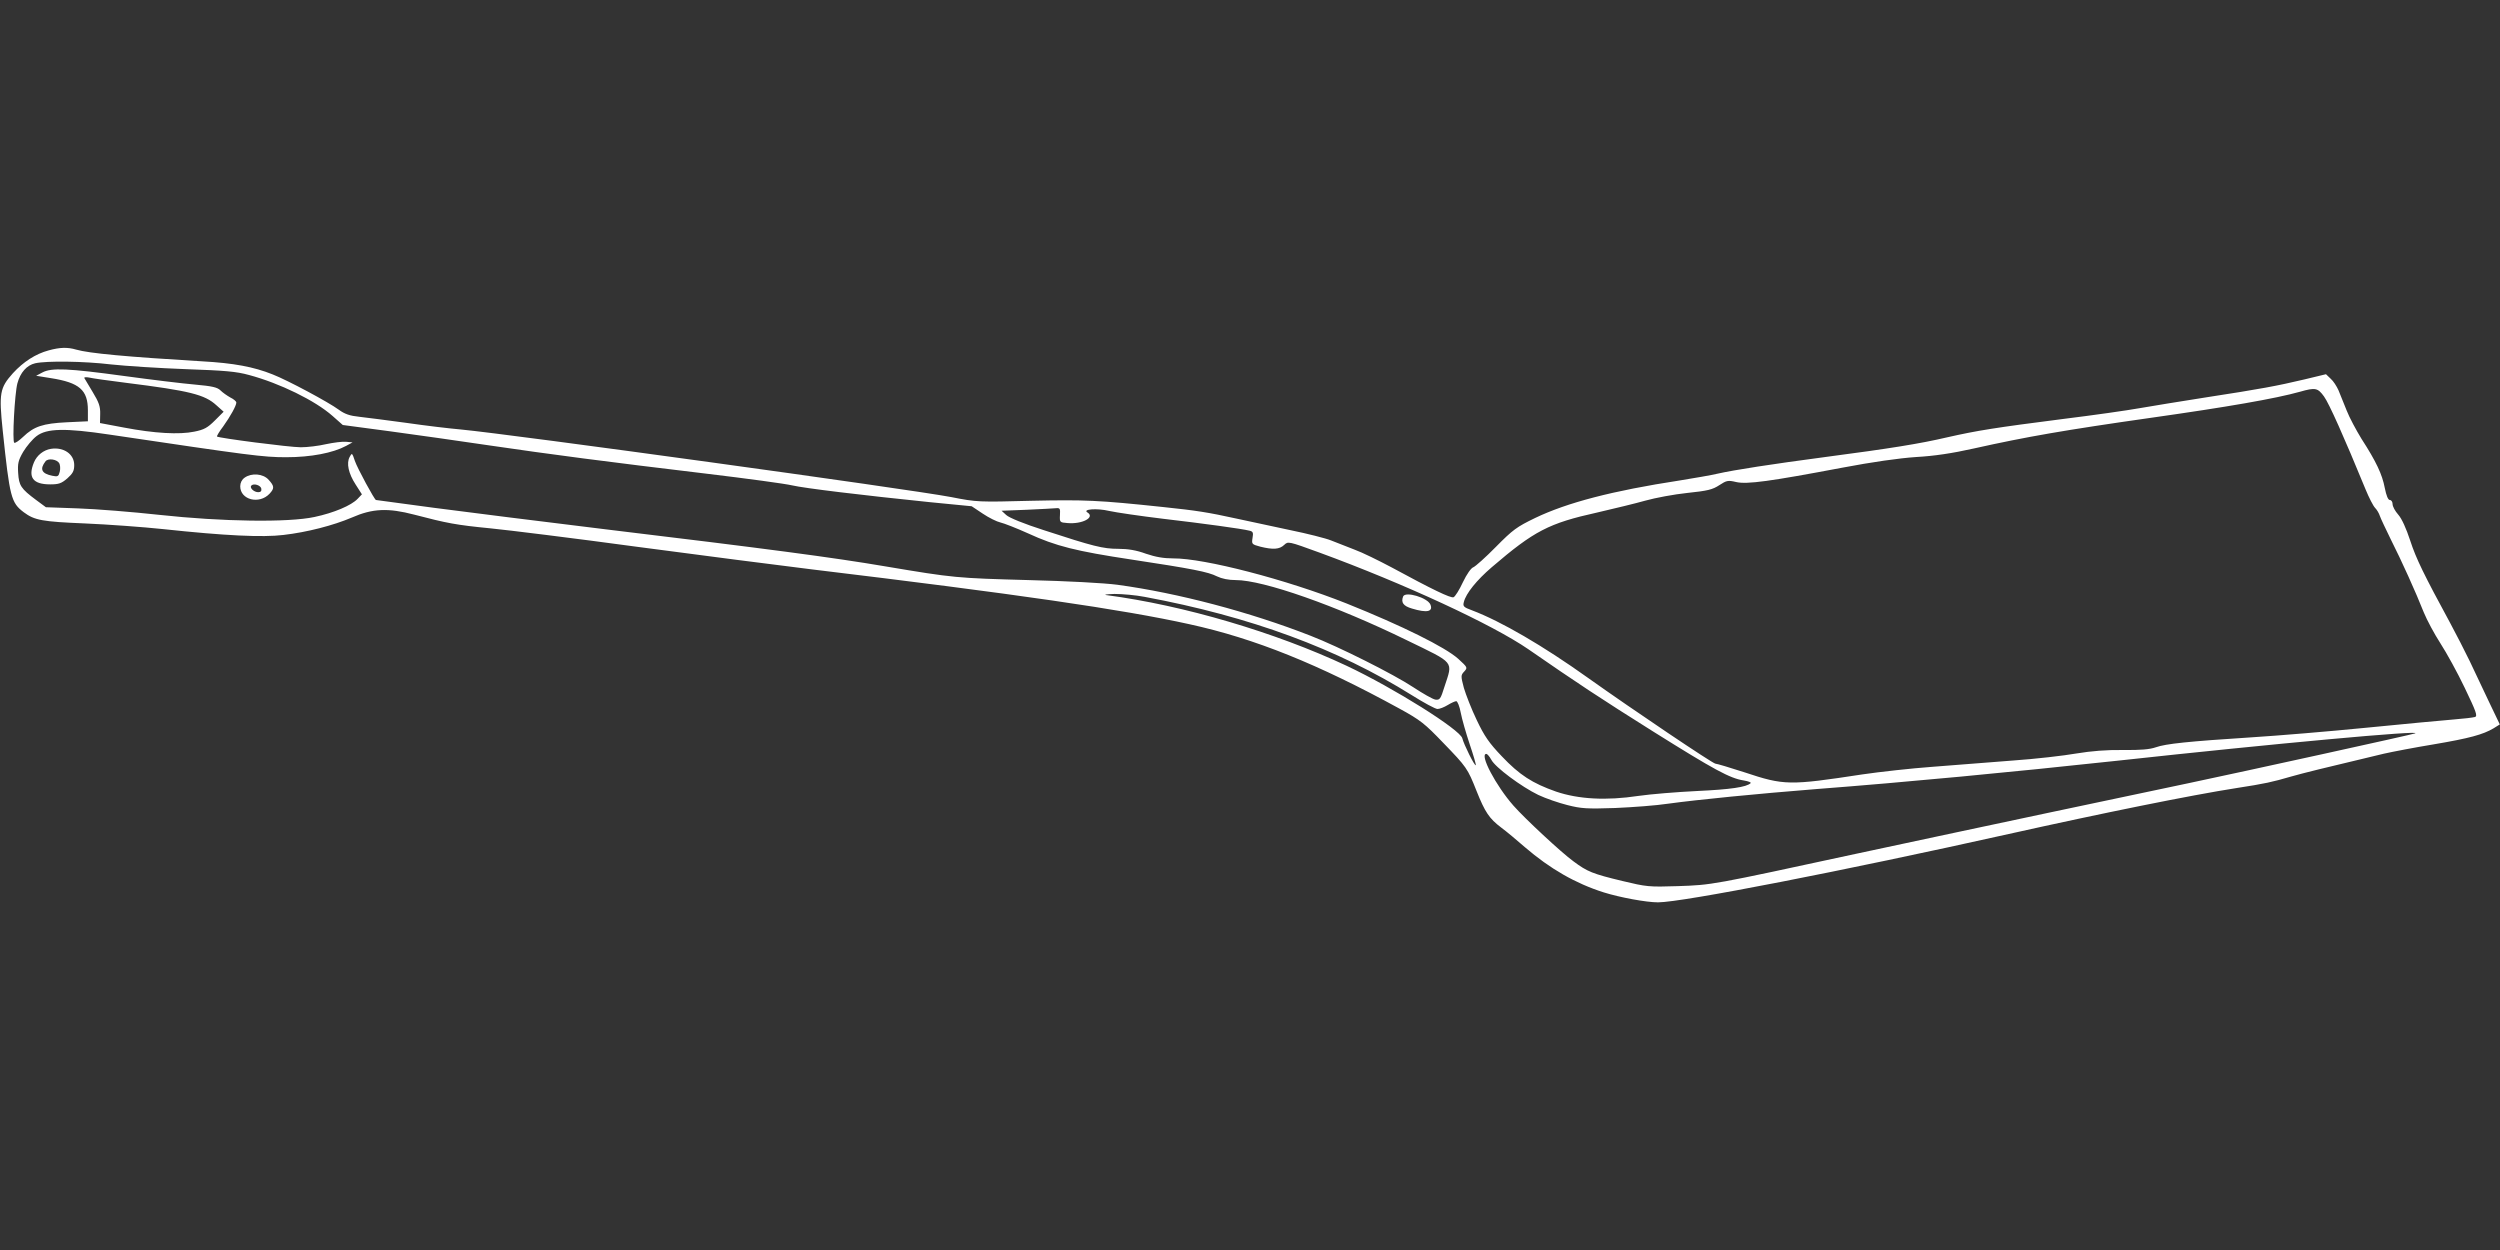 <?xml version="1.0" standalone="no"?>
<!DOCTYPE svg PUBLIC "-//W3C//DTD SVG 20010904//EN"
 "http://www.w3.org/TR/2001/REC-SVG-20010904/DTD/svg10.dtd">
<svg version="1.0" xmlns="http://www.w3.org/2000/svg"
 width="1280pt" height="640pt" viewBox="0 0 1280 640"
 preserveAspectRatio="xMidYMid meet">
<rect x="0" y="0" width="1280" height="640" fill="#333333" stroke="none"/>
<g transform="translate(0,640) scale(0.1,-0.1)"
fill="#ffffff" stroke="none">
<path d="M249 4606 c-67 -18 -130 -59 -183 -117 -67 -75 -72 -102 -52 -294 36
-343 43 -369 108 -418 55 -41 95 -48 313 -57 116 -5 296 -18 400 -29 317 -34
510 -43 616 -30 122 14 256 49 350 89 107 47 186 50 320 15 168 -44 215 -53
389 -70 91 -9 431 -51 755 -95 325 -43 725 -95 890 -115 1045 -126 1592 -205
1935 -281 334 -73 659 -204 1075 -432 108 -59 130 -77 224 -175 120 -124 125
-131 171 -247 43 -108 65 -141 126 -187 27 -20 82 -66 122 -101 128 -110 258
-185 403 -231 83 -26 218 -51 278 -51 123 0 949 161 1796 350 480 107 929 198
1165 235 149 23 184 31 280 59 75 21 144 38 475 117 44 10 159 32 256 48 183
31 252 50 306 82 l32 20 -56 117 c-30 64 -75 158 -98 207 -24 50 -69 137 -100
195 -133 245 -175 330 -205 423 -20 61 -43 112 -61 132 -16 18 -29 42 -29 54
0 11 -6 21 -14 21 -9 0 -18 22 -26 62 -13 69 -44 135 -119 251 -27 44 -62 109
-76 145 -15 37 -34 84 -42 104 -9 20 -26 47 -40 59 l-24 23 -112 -27 c-140
-33 -219 -48 -505 -92 -125 -20 -277 -44 -338 -55 -61 -11 -236 -36 -390 -55
-351 -45 -439 -59 -594 -94 -141 -33 -291 -57 -625 -101 -272 -36 -466 -66
-550 -85 -33 -8 -121 -23 -195 -35 -345 -53 -575 -113 -740 -192 -95 -46 -114
-60 -201 -148 -53 -54 -105 -100 -115 -104 -12 -4 -34 -35 -54 -77 -18 -39
-40 -74 -48 -77 -15 -5 -107 39 -317 153 -66 35 -151 77 -190 91 -38 15 -92
36 -120 47 -27 11 -122 35 -210 53 -88 19 -212 45 -275 59 -146 32 -203 41
-375 59 -331 35 -400 38 -675 32 -269 -7 -278 -7 -410 19 -222 42 -2248 321
-2510 346 -58 5 -184 20 -280 34 -96 13 -204 27 -240 31 -49 5 -75 14 -105 36
-53 39 -262 151 -339 181 -97 39 -200 58 -361 67 -386 23 -580 41 -645 60 -44
13 -83 12 -141 -4z m321 -72 c74 -8 245 -19 380 -24 200 -7 260 -12 325 -30
157 -42 339 -131 428 -210 l52 -46 240 -32 c132 -18 360 -50 507 -72 320 -47
603 -84 1113 -145 209 -25 407 -52 440 -60 65 -15 355 -50 705 -86 l215 -21
57 -38 c31 -21 72 -41 90 -45 18 -4 82 -29 142 -56 141 -65 245 -91 530 -134
310 -47 392 -63 437 -86 25 -12 59 -19 96 -19 141 0 512 -130 876 -308 249
-121 236 -105 193 -237 -20 -64 -24 -70 -47 -67 -13 2 -64 31 -114 64 -100 66
-378 206 -525 263 -309 121 -679 219 -989 261 -69 9 -254 19 -456 24 -366 10
-381 11 -731 70 -270 46 -612 91 -1434 190 -322 39 -717 89 -878 110 -162 22
-295 40 -297 40 -7 0 -95 162 -108 200 -14 42 -15 43 -27 20 -17 -32 -6 -84
31 -141 l32 -50 -22 -23 c-32 -34 -122 -72 -221 -93 -134 -29 -474 -24 -795
11 -137 15 -324 30 -415 33 l-165 6 -50 37 c-78 58 -88 74 -92 138 -3 49 0 64
26 109 17 28 47 64 68 80 52 40 146 42 373 8 720 -107 787 -116 905 -116 127
0 240 22 307 58 l33 18 -33 3 c-18 2 -64 -4 -102 -12 -38 -9 -96 -16 -130 -16
-57 0 -420 47 -429 55 -2 2 12 26 32 52 37 52 67 106 67 122 0 6 -14 18 -31
26 -16 9 -39 25 -50 36 -16 16 -42 22 -131 30 -60 5 -224 25 -363 44 -286 39
-371 43 -418 18 l-32 -17 75 -12 c147 -23 190 -61 190 -165 l0 -56 -107 -5
c-123 -6 -169 -21 -225 -75 -20 -19 -40 -33 -45 -30 -11 7 2 251 16 304 15 56
48 93 91 103 58 13 247 11 390 -6z m75 -94 c327 -41 403 -60 463 -115 l37 -33
-45 -45 c-37 -37 -55 -47 -105 -57 -77 -16 -204 -9 -361 21 l-122 23 1 47 c1
38 -7 60 -38 111 -21 35 -40 67 -43 72 -3 5 8 6 24 3 16 -4 101 -16 189 -27z
m11254 -70 c26 -36 102 -206 212 -474 18 -44 40 -87 50 -97 9 -9 20 -28 24
-41 4 -12 30 -67 56 -120 56 -111 127 -268 169 -374 16 -39 54 -110 85 -158
31 -48 88 -151 125 -229 58 -121 66 -143 52 -148 -10 -3 -60 -9 -112 -13 -52
-4 -252 -23 -445 -42 -192 -19 -456 -41 -585 -49 -327 -21 -441 -33 -492 -51
-31 -11 -78 -15 -168 -14 -86 1 -161 -5 -240 -18 -63 -11 -209 -28 -325 -36
-115 -9 -300 -23 -410 -32 -110 -8 -272 -26 -360 -39 -374 -57 -400 -57 -604
11 -74 24 -141 44 -148 44 -13 0 -420 274 -652 439 -231 165 -446 290 -594
346 -44 16 -48 21 -42 43 11 44 65 111 143 178 217 186 292 225 540 280 86 20
198 47 247 61 50 14 146 32 213 39 105 11 130 17 165 40 37 24 44 26 86 16 55
-13 176 4 541 73 158 30 293 49 380 55 92 5 186 19 297 44 269 60 465 94 907
157 388 55 636 98 761 133 80 23 92 20 124 -24z m-6472 -607 c-2 -37 -1 -38
38 -41 76 -7 143 29 103 54 -28 17 48 23 111 8 36 -8 160 -26 275 -40 213 -25
403 -51 443 -61 18 -4 21 -10 16 -37 -5 -32 -4 -33 40 -45 65 -16 98 -14 122
9 20 19 21 19 180 -39 434 -159 887 -369 1070 -495 247 -171 371 -253 637
-420 316 -198 395 -241 466 -252 24 -4 40 -10 35 -14 -21 -20 -103 -32 -274
-40 -103 -5 -238 -16 -300 -25 -165 -25 -307 -17 -422 22 -122 43 -187 85
-278 181 -65 68 -89 103 -128 185 -27 56 -56 131 -66 165 -16 61 -16 65 2 84
18 20 17 21 -31 65 -67 60 -287 169 -571 283 -309 123 -729 232 -888 231 -49
0 -90 7 -140 24 -49 18 -92 25 -141 25 -79 0 -129 13 -380 95 -103 33 -179 64
-194 78 l-24 22 129 5 c70 3 138 7 150 8 20 2 22 -2 20 -35z m434 -419 c542
-101 986 -265 1367 -503 62 -39 121 -71 132 -71 11 0 34 9 52 20 18 11 38 20
44 20 6 0 17 -26 23 -59 6 -32 27 -105 46 -162 19 -56 33 -104 31 -107 -6 -5
-61 106 -69 138 -11 44 -350 257 -592 371 -364 171 -834 310 -1230 362 -16 2
2 5 41 6 40 0 109 -6 155 -15z m6504 -699 c-14 -6 -871 -194 -1160 -255 -132
-28 -454 -96 -715 -151 -261 -55 -704 -150 -985 -210 -745 -161 -738 -160
-915 -166 -148 -5 -161 -3 -282 26 -154 37 -181 48 -252 101 -61 44 -250 220
-307 285 -90 102 -176 265 -139 265 5 0 16 -13 25 -29 19 -39 156 -140 241
-181 38 -18 105 -41 149 -52 71 -18 99 -20 245 -15 91 4 212 13 270 22 153 21
457 51 760 75 468 36 984 85 1540 145 805 88 1573 158 1525 140z"/>
<path d="M261 4102 c-38 -6 -72 -33 -87 -69 -32 -77 -6 -113 83 -113 44 0 58
5 88 31 28 25 35 38 35 68 0 56 -54 93 -119 83z m42 -73 c5 -9 7 -28 3 -44 -6
-24 -10 -27 -38 -21 -55 11 -66 34 -35 74 13 17 57 11 70 -9z"/>
<path d="M1252 3954 c-14 -10 -22 -26 -22 -44 0 -69 97 -94 150 -38 26 28 25
39 -5 72 -28 31 -87 36 -123 10z m86 -56 c2 -12 -3 -18 -16 -18 -22 0 -46 23
-35 34 13 13 48 1 51 -16z"/>
<path d="M7184 3346 c-12 -31 1 -49 46 -62 76 -23 108 -16 94 20 -14 36 -129
70 -140 42z"/>
</g>
</svg>
